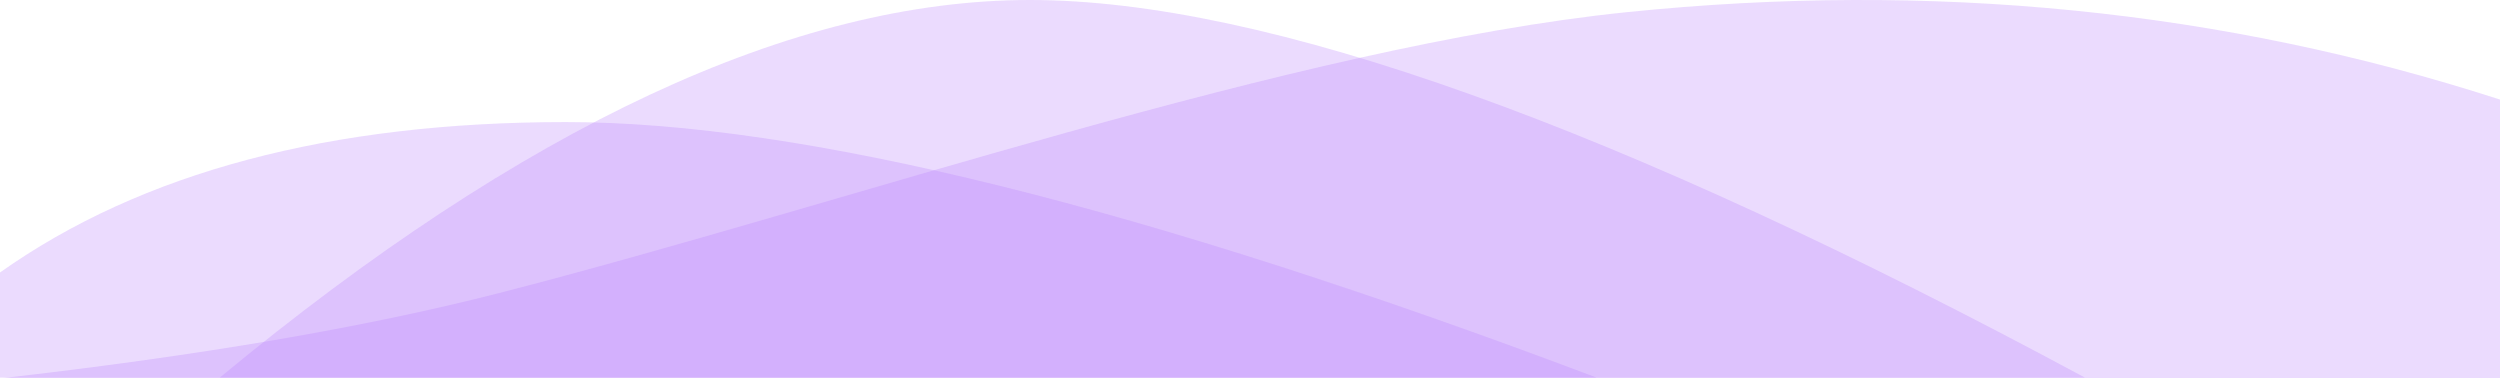 <?xml version="1.0" encoding="UTF-8"?>
<svg width="1024px" height="155px" viewBox="0 0 1024 155" version="1.1" xmlns="http://www.w3.org/2000/svg" xmlns:xlink="http://www.w3.org/1999/xlink">
    <g id="Clarity-template-5" stroke="none" stroke-width="1" fill="none" fill-rule="evenodd">
        <g id="Clarity-5-Main-page" transform="translate(0, -5396)">
            <g id="Send-Message" transform="translate(0, 4738)">
                <g id="gradient" transform="translate(0, 658)">
                    <path d="M522.171,2.84217094e-14 C618.727,2.84217094e-14 729.337,51.559 854,154.678 L90,154.678 C281.558,51.559 425.615,2.84217094e-14 522.171,2.84217094e-14 Z" id="Rectangle" fill-opacity="0.3" fill="#bb86fc" transform="translate(472, 77.339) scale(-1, 1) translate(-472, -77.339) "></path>
                    <path d="M666.279,4.988 C791.324,-7.846 910.565,4.085 1024,40.78 L1024,154.988 L0,154.988 C81.373,145.766 149.436,134.135 204.19,120.093 C346.184,83.68 530.391,18.935 666.279,4.988 Z" id="Rectangle" fill-opacity="0.3" fill="#bb86fc"></path>
                    <path d="M422.171,50 C518.727,50 596.003,70.537 654,111.61 L654,154.678 L0,154.678 C184.891,84.893 325.615,50 422.171,50 Z" id="Rectangle" fill-opacity="0.3" fill="#bb86fc" transform="translate(327, 102.339) scale(-1, 1) translate(-327, -102.339) "></path>
                </g>
            </g>
        </g>
    </g>
</svg>
